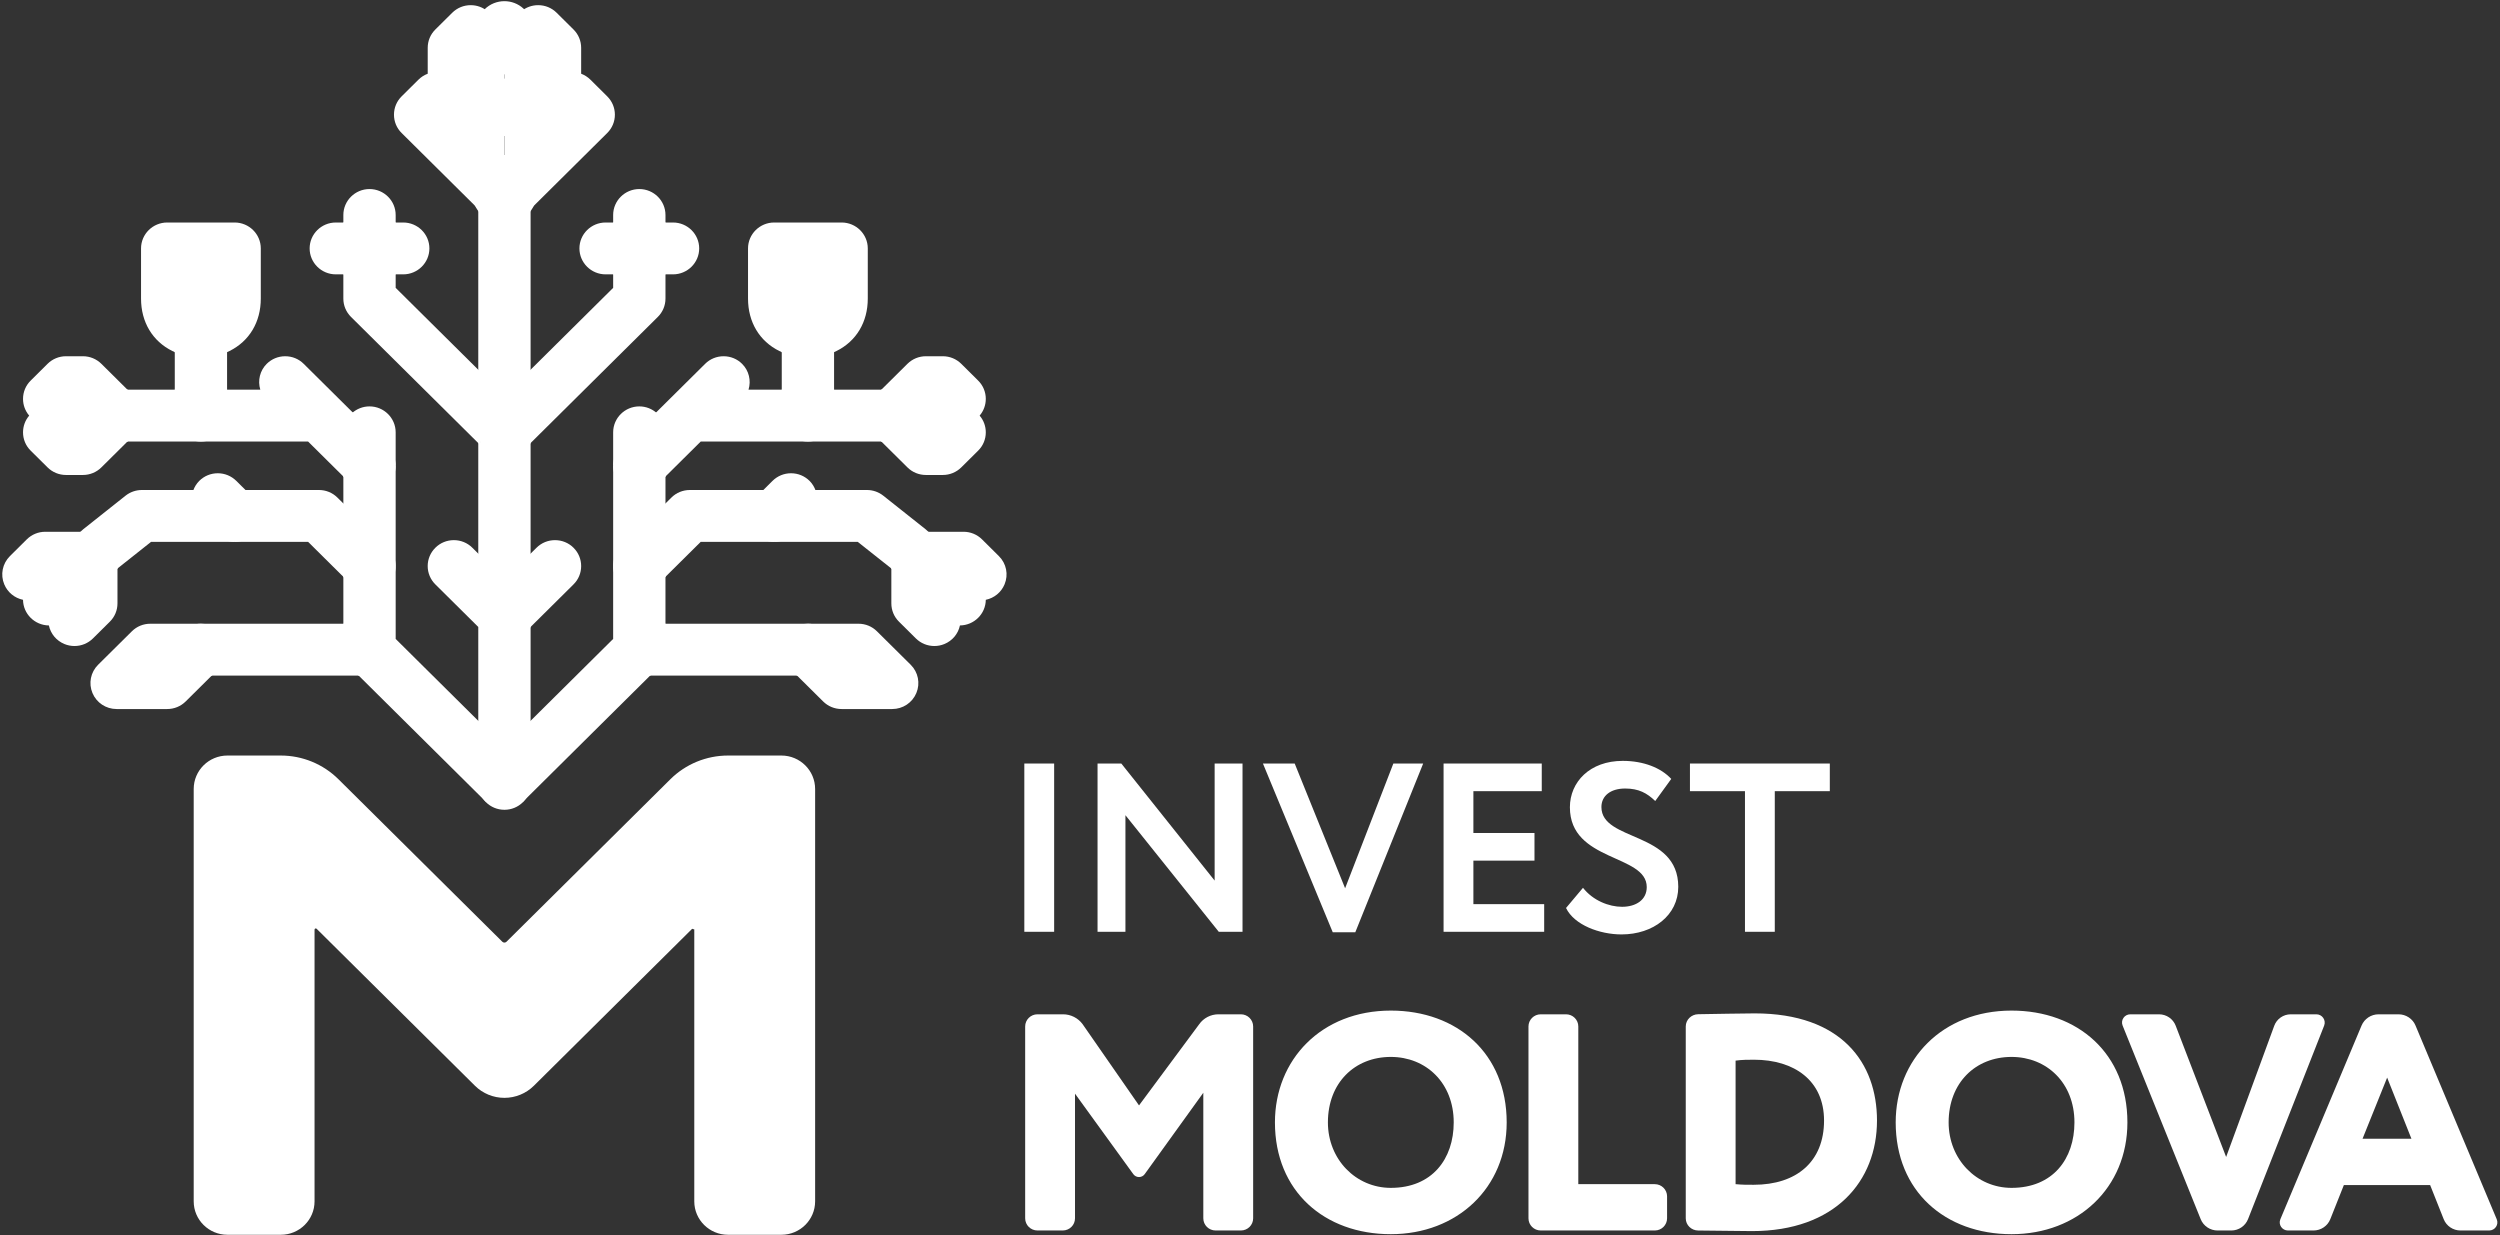 <svg width="931" height="460" viewBox="0 0 931 460" fill="none" xmlns="http://www.w3.org/2000/svg">
<rect x="0" y="0" width="931" height="460" fill="#333333" stroke="none"/>
<g clip-path="url(#clip0_1453_1006)">
<path d="M381.459 284.337H392.564V346.998H381.459V284.337Z" fill="white"/>
<path d="M453.868 346.998L419.111 303.582V346.998H408.727V284.337H417.574L452.332 327.932V284.337H462.714V346.998H453.868Z" fill="white"/>
<path d="M504.713 347.179H496.315L470.316 284.337H482.144L500.919 330.793L518.884 284.337H529.991L504.713 347.179Z" fill="white"/>
<path d="M537.586 284.337H574.148V294.632H548.691V310.206H571.442V320.501H548.691V336.703H575.051V346.998H537.586V284.337Z" fill="white"/>
<path d="M584.629 300.629C584.629 291.228 592.035 283.35 604.313 283.35C612.077 283.35 618.578 285.946 622.37 290.066L616.409 298.3C613.342 295.344 610.269 293.645 605.212 293.645C599.708 293.645 596.367 296.42 596.367 300.538C596.367 313.518 624.986 309.4 624.986 330.256C624.986 340.822 615.688 347.979 603.859 347.979C595.735 347.979 586.258 344.491 583.189 338.135L589.506 330.616C593.208 335.358 599.168 337.691 604.041 337.691C609.276 337.691 613.248 335.092 613.248 330.346C613.248 317.996 584.629 321.04 584.629 300.629Z" fill="white"/>
<path d="M629.336 284.337H681.421V294.632H660.929V346.998H649.826V294.632H629.336V284.337Z" fill="white"/>
<path d="M290.99 281.362H271.111C263.083 281.362 255.343 284.543 249.67 290.169L188.624 350.7C188.193 351.129 187.494 351.129 187.063 350.7L126.017 290.169C120.343 284.543 112.603 281.362 104.576 281.362H84.697C77.757 281.362 72.135 286.937 72.135 293.819V447.386C72.135 454.257 77.757 459.832 84.697 459.832H104.576C111.516 459.832 117.137 454.257 117.137 447.386V346.204C117.137 345.793 117.628 345.596 117.912 345.88L176.874 404.334C179.77 407.216 183.736 408.84 187.839 408.84C191.951 408.84 195.909 407.216 198.813 404.334L257.765 345.88C258.144 346.033 258.964 346.204 258.551 346.204V447.386C258.551 454.257 264.171 459.832 271.111 459.832H290.99C297.922 459.832 303.552 454.257 303.552 447.386V293.819C303.552 286.937 297.922 281.362 290.99 281.362Z" fill="white"/>
<path d="M134.809 251.592L131.333 248.155C129.659 246.49 128.738 244.283 128.738 241.933V232.272H74.82V233.144C78.415 233.144 81.631 235.272 83.011 238.573C84.391 241.864 83.632 245.626 81.089 248.155L77.623 251.592H134.809Z" fill="white"/>
<path d="M147.347 210.803V173.456H146.476C146.468 175.798 145.555 178.011 143.873 179.67C142.2 181.327 139.976 182.243 137.606 182.243C135.242 182.243 133.011 181.327 131.337 179.67L127.865 176.223V188.715L143.873 204.59C145.555 206.248 146.468 208.452 146.476 210.803H147.347Z" fill="white"/>
<path d="M147.346 173.449V161.001C147.346 155.676 142.975 151.342 137.605 151.342C135.181 151.342 132.855 152.239 131.052 153.871L130.707 154.18L143.872 167.233C145.554 168.892 146.467 171.097 146.475 173.449H147.346Z" fill="white"/>
<path d="M181.567 297.956C181.152 297.547 180.783 297.094 180.453 296.606C180.092 296.043 179.834 295.563 179.635 295.084C179.395 294.46 179.238 293.948 179.145 293.444C179.024 292.811 178.972 292.263 178.972 291.742V269.294L147.349 237.937V210.804H146.47C146.47 213.154 145.547 215.361 143.875 217.018C142.202 218.686 139.978 219.593 137.606 219.593C135.236 219.593 133.013 218.686 131.339 217.018L127.865 213.581V233.142H137.606C142.496 233.142 146.47 237.082 146.47 241.939C146.47 246.785 142.496 250.726 137.606 250.726H132.701L180.945 298.572L181.567 297.956Z" fill="white"/>
<path d="M137.606 251.592C142.978 251.592 147.349 247.257 147.349 241.933C147.349 236.606 142.978 232.272 137.606 232.272H127.865V241.933C127.865 244.513 128.882 246.942 130.72 248.761L133.572 251.592H137.606Z" fill="white"/>
<path d="M62.264 264.044C64.866 264.044 67.316 263.034 69.152 261.215L79.731 250.724H74.823C72.453 250.724 70.228 249.81 68.549 248.151C66.875 246.493 65.954 244.279 65.954 241.937C65.954 237.09 69.928 233.14 74.823 233.14V232.277H55.987C53.384 232.277 50.937 233.277 49.098 235.106L36.538 247.554C33.743 250.332 32.916 254.46 34.434 258.086C35.943 261.702 39.478 264.044 43.425 264.044H62.264Z" fill="white"/>
<path d="M78.855 251.592L81.71 248.761C84.501 245.994 85.328 241.856 83.822 238.238C82.303 234.614 78.777 232.272 74.819 232.272C69.449 232.272 65.078 236.606 65.078 241.933C65.078 244.513 66.094 246.942 67.931 248.761C69.777 250.592 72.217 251.592 74.819 251.592H78.855Z" fill="white"/>
<path d="M178.97 138.549L147.347 107.194V101.305H127.863V111.196C127.863 113.777 128.88 116.196 130.718 118.025L178.97 165.863V138.549Z" fill="white"/>
<path d="M147.347 83.722V80.064C147.347 74.738 142.976 70.403 137.606 70.403C132.234 70.403 127.865 74.738 127.865 80.064V83.722H147.347Z" fill="white"/>
<path d="M128.739 188.354L125.652 185.295C123.816 183.474 121.368 182.474 118.774 182.474H90.178L93.642 185.909C95.323 187.569 96.246 189.783 96.246 192.126C96.246 194.476 95.323 196.681 93.642 198.34C91.971 200.007 89.745 200.921 87.375 200.921V201.785H114.738L128.739 215.668V188.354Z" fill="white"/>
<path d="M56.262 201.787H87.377V200.922C85.014 200.922 82.781 200.007 81.108 198.342L74.833 192.118C72.437 189.742 71.633 186.262 72.754 183.047L72.953 182.474H52.85C50.642 182.474 48.486 183.218 46.761 184.587L31.063 197.043C30.658 197.367 30.261 197.734 29.864 198.178L29.219 198.905H34.011C38.9 198.905 42.874 202.846 42.874 207.694V212.402L56.262 201.787Z" fill="white"/>
<path d="M137.606 220.463C140.211 220.463 142.65 219.453 144.497 217.632C146.331 215.813 147.349 213.384 147.349 210.812C147.349 208.221 146.331 205.802 144.497 203.973L127.865 187.49V214.804L130.72 217.632C132.564 219.453 135.004 220.463 137.606 220.463Z" fill="white"/>
<path d="M92.285 183.337L87.991 179.071C86.145 177.251 83.697 176.241 81.102 176.241C78.498 176.241 76.05 177.251 74.214 179.071C73.196 180.087 72.419 181.327 71.919 182.764L71.723 183.337H92.285Z" fill="white"/>
<path d="M87.377 201.786C89.982 201.786 92.429 200.776 94.266 198.956C96.102 197.135 97.118 194.708 97.118 192.125C97.118 189.552 96.102 187.123 94.266 185.295L91.411 182.474H72.024L71.919 182.765C70.696 186.297 71.576 190.117 74.214 192.733L80.489 198.956C82.335 200.776 84.775 201.786 87.377 201.786Z" fill="white"/>
<path d="M150.163 102.172C155.535 102.172 159.906 97.837 159.906 92.513C159.906 87.186 155.535 82.862 150.163 82.862H146.475V102.172H150.163Z" fill="white"/>
<path d="M128.74 102.172V82.862H125.052C119.68 82.862 115.309 87.186 115.309 92.513C115.309 97.837 119.68 102.172 125.052 102.172H128.74Z" fill="white"/>
<path d="M147.347 82.855H127.863V102.167H147.347V82.855Z" fill="white"/>
<path d="M52.297 154.773C52.297 152.423 51.372 150.216 49.7 148.559L46.227 145.114H65.959V154.773C65.959 159.621 69.935 163.56 74.822 163.56C79.712 163.56 83.686 159.621 83.686 154.773V145.114H96.893H96.936C95.902 141.72 96.79 138.01 99.325 135.496C101.169 133.666 103.616 132.666 106.211 132.666C108.815 132.666 111.263 133.666 113.101 135.496L125.653 147.943H125.661V147.952L131.972 154.208L131.634 154.517C129.8 156.175 128.738 158.543 128.738 160.997V178.315L114.739 164.434H46.227L49.7 160.987C51.372 159.33 52.297 157.125 52.297 154.773Z" fill="white"/>
<path d="M84.562 145.981V130.201L83.951 130.464C79.569 132.336 75.579 132.431 74.819 132.431C74.063 132.431 70.069 132.336 65.689 130.464L65.086 130.201V145.981H84.562Z" fill="white"/>
<path d="M74.823 164.432C80.193 164.432 84.564 160.097 84.564 154.771V145.112L65.082 145.119V154.771C65.082 160.097 69.451 164.432 74.823 164.432Z" fill="white"/>
<path d="M65.957 123.644C65.957 122.628 66.135 121.61 66.507 120.618C67.783 117.174 71.128 114.857 74.816 114.857C78.517 114.857 81.862 117.174 83.138 120.618C83.499 121.61 83.688 122.628 83.688 123.644V131.518L84.301 131.252C84.68 131.09 85.067 130.919 85.457 130.722C92.863 127.055 97.121 119.935 97.121 111.19V92.519C97.121 87.192 92.75 82.86 87.38 82.86H62.266C56.895 82.86 52.523 87.192 52.523 92.519V111.19C52.523 119.935 56.776 127.055 64.188 130.722C64.577 130.919 64.964 131.09 65.343 131.252L65.957 131.518V123.644Z" fill="white"/>
<path d="M74.823 133.303C75.607 133.303 79.762 133.198 84.298 131.259L84.564 131.139V123.642C84.564 122.522 84.358 121.402 83.96 120.325C82.555 116.53 78.883 113.99 74.823 113.99C70.761 113.99 67.089 116.53 65.683 120.325C65.288 121.402 65.082 122.522 65.082 123.642V131.139L65.348 131.259C69.882 133.198 74.039 133.303 74.823 133.303Z" fill="white"/>
<path d="M30.871 176.882C33.474 176.882 35.923 175.874 37.757 174.053L48.336 163.563H43.431C41.061 163.563 38.835 162.648 37.156 160.991C35.483 159.333 34.561 157.119 34.561 154.776C34.561 152.426 35.483 150.219 37.156 148.552C38.835 146.893 41.061 145.979 43.431 145.979H48.336L37.757 135.49C35.913 133.669 33.474 132.661 30.871 132.661H24.594C21.992 132.661 19.542 133.669 17.706 135.49L11.431 141.722C9.585 143.543 8.576 145.972 8.576 148.544C8.576 150.836 9.386 153.032 10.871 154.776C9.386 156.511 8.576 158.709 8.576 160.999C8.576 163.581 9.585 166.008 11.431 167.829L17.706 174.053C19.542 175.874 21.992 176.882 24.594 176.882H30.871Z" fill="white"/>
<path d="M47.462 164.432L50.315 161.603C52.151 159.782 53.169 157.353 53.169 154.773C53.169 152.19 52.151 149.771 50.315 147.942L47.462 145.112H43.426C40.824 145.112 38.382 146.119 36.538 147.942C34.702 149.771 33.685 152.19 33.685 154.773C33.685 157.353 34.702 159.782 36.538 161.603C38.382 163.422 40.824 164.432 43.426 164.432H47.462Z" fill="white"/>
<path d="M27.729 240.576C30.331 240.576 32.781 239.568 34.617 237.748L40.894 231.523C42.739 229.703 43.747 227.276 43.747 224.693V210.605L42.687 211.443C41.109 212.701 39.195 213.367 37.168 213.367C36.142 213.367 35.126 213.197 34.159 212.845C32.608 212.298 31.247 211.341 30.228 210.075C29.625 209.323 29.142 208.477 28.807 207.544C27.719 204.526 28.374 201.151 30.522 198.757L31.169 198.031H16.866C14.262 198.031 11.814 199.04 9.978 200.859L3.701 207.091C0.908 209.861 0.072 213.991 1.589 217.616C2.832 220.583 5.426 222.711 8.573 223.368C8.632 228.608 12.918 232.858 18.203 232.917C18.866 236.037 21.011 238.612 24.005 239.842C25.194 240.328 26.445 240.576 27.729 240.576Z" fill="white"/>
<path d="M37.172 214.231C39.395 214.231 41.49 213.505 43.231 212.119L43.749 211.71V207.692C43.749 202.366 39.378 198.031 34.008 198.031H29.998L29.869 198.177C27.507 200.819 26.782 204.519 27.989 207.836C28.352 208.856 28.876 209.787 29.541 210.615C30.661 212.001 32.162 213.06 33.861 213.667C34.929 214.044 36.041 214.231 37.172 214.231Z" fill="white"/>
<path d="M178.109 138.907V76.614L181.583 80.051C183.257 81.719 185.48 82.632 187.852 82.632C190.215 82.632 192.446 81.719 194.119 80.051L197.593 76.614V138.907L187.852 148.568L178.109 138.907Z" fill="white"/>
<path d="M178.11 269.65V233.481L162.128 217.631C160.292 215.81 159.273 213.383 159.273 210.8C159.273 208.228 160.292 205.8 162.128 203.98C163.964 202.149 166.412 201.149 169.014 201.149C171.619 201.149 174.059 202.149 175.903 203.98L178.982 207.031V229.481C178.982 231.831 179.903 234.036 181.584 235.703C183.258 237.36 185.481 238.276 187.853 238.276C190.216 238.276 192.447 237.36 194.12 235.703L197.594 232.258V269.65L187.853 279.31L178.11 269.65Z" fill="white"/>
<path d="M178.109 207.393V163.778L181.583 167.213C183.257 168.873 185.48 169.786 187.852 169.786C190.215 169.786 192.446 168.873 194.119 167.213L197.593 163.778V207.393L187.852 217.052L178.109 207.393Z" fill="white"/>
<path d="M240.879 251.592L244.353 248.155C246.026 246.49 246.947 244.283 246.947 241.933V232.272H300.863V233.144C297.268 233.144 294.052 235.272 292.675 238.573C291.295 241.864 292.053 245.626 294.596 248.155L298.062 251.592H240.879Z" fill="white"/>
<path d="M228.34 210.803V173.456H229.211C229.219 175.798 230.132 178.011 231.814 179.67C233.487 181.327 235.711 182.243 238.083 182.243C240.445 182.243 242.678 181.327 244.35 179.67L247.824 176.223V188.715L231.814 204.59C230.132 206.248 229.219 208.452 229.211 210.803H228.34Z" fill="white"/>
<path d="M228.34 173.449V161.001C228.34 155.676 232.711 151.342 238.083 151.342C240.505 151.342 242.833 152.239 244.634 153.871L244.979 154.18L231.814 167.233C230.132 168.892 229.219 171.097 229.211 173.449H228.34Z" fill="white"/>
<path d="M194.119 297.956C194.534 297.547 194.903 297.094 195.231 296.606C195.594 296.043 195.852 295.563 196.051 295.084C196.291 294.46 196.446 293.948 196.551 293.444C196.662 292.811 196.714 292.263 196.714 291.742V269.294L228.337 237.937V210.804H229.216C229.216 213.154 230.139 215.361 231.811 217.018C233.484 218.686 235.707 219.593 238.078 219.593C240.448 219.593 242.673 218.686 244.347 217.018L247.821 213.581V233.142H238.078C233.19 233.142 229.216 237.082 229.216 241.939C229.216 246.785 233.19 250.726 238.078 250.726H242.983L194.74 298.572L194.119 297.956Z" fill="white"/>
<path d="M196.717 291.738C196.717 289.388 195.794 287.183 194.123 285.524L187.234 278.693L197.589 268.426V291.738H196.717Z" fill="white"/>
<path d="M238.079 251.592C232.709 251.592 228.338 247.257 228.338 241.933C228.338 236.606 232.709 232.272 238.079 232.272H247.822V241.933C247.822 244.513 246.803 246.942 244.967 248.761L242.113 251.592H238.079Z" fill="white"/>
<path d="M313.422 264.044C310.818 264.044 308.37 263.034 306.534 261.215L295.955 250.724H300.868C303.233 250.724 305.456 249.81 307.137 248.151C308.809 246.493 309.732 244.279 309.732 241.937C309.732 237.09 305.758 233.14 300.868 233.14V232.277H319.697C322.302 232.277 324.749 233.277 326.585 235.106L339.147 247.554C341.94 250.332 342.768 254.46 341.25 258.086C339.743 261.702 336.207 264.044 332.259 264.044H313.422Z" fill="white"/>
<path d="M296.831 251.592L293.976 248.761C291.183 245.994 290.357 241.856 291.864 238.238C293.382 234.614 296.908 232.272 300.864 232.272C306.236 232.272 310.607 236.606 310.607 241.933C310.607 244.513 309.589 246.942 307.755 248.761C305.909 250.592 303.469 251.592 300.864 251.592H296.831Z" fill="white"/>
<path d="M196.717 138.549L228.34 107.194V101.305H247.824V111.196C247.824 113.777 246.805 116.196 244.969 118.025L196.717 165.863V138.549Z" fill="white"/>
<path d="M228.34 83.722V80.064C228.34 74.738 232.711 70.403 238.083 70.403C243.453 70.403 247.824 74.738 247.824 80.064V83.722H228.34Z" fill="white"/>
<path d="M187.852 169.79C190.222 169.79 192.445 168.875 194.119 167.217C195.79 165.558 196.713 163.346 196.713 161.003C196.713 158.653 195.79 156.446 194.119 154.779L187.23 147.958L197.593 137.681V165.003L194.74 167.824C192.894 169.652 190.454 170.654 187.852 170.654V169.79Z" fill="white"/>
<path d="M246.945 188.354L250.032 185.295C251.868 183.474 254.316 182.474 256.911 182.474H285.508L282.042 185.909C280.361 187.569 279.438 189.783 279.438 192.126C279.438 194.476 280.361 196.681 282.042 198.34C283.714 200.007 285.937 200.921 288.309 200.921V201.785H260.946L246.945 215.668V188.354Z" fill="white"/>
<path d="M319.425 201.787H288.311V200.922C290.673 200.922 292.906 200.007 294.58 198.342L300.855 192.118C303.253 189.742 304.053 186.262 302.933 183.047L302.734 182.474H322.84C325.045 182.474 327.201 183.218 328.926 184.587L344.624 197.043C345.029 197.367 345.426 197.734 345.822 198.178L346.471 198.905H341.677C336.789 198.905 332.813 202.846 332.813 207.694V212.402L319.425 201.787Z" fill="white"/>
<path d="M238.079 220.463C235.476 220.463 233.037 219.453 231.191 217.632C229.354 215.813 228.338 213.384 228.338 210.812C228.338 208.221 229.354 205.802 231.191 203.973L247.822 187.49V214.804L244.967 217.632C243.123 219.453 240.683 220.463 238.079 220.463Z" fill="white"/>
<path d="M283.402 183.337L287.694 179.071C289.54 177.251 291.988 176.241 294.582 176.241C297.187 176.241 299.635 177.251 301.471 179.071C302.489 180.087 303.265 181.327 303.766 182.764L303.962 183.337H283.402Z" fill="white"/>
<path d="M288.307 201.786C285.705 201.786 283.255 200.776 281.419 198.956C279.583 197.135 278.566 194.708 278.566 192.125C278.566 189.552 279.583 187.123 281.419 185.295L284.274 182.474H303.662L303.765 182.765C304.99 186.297 304.109 190.117 301.473 192.733L295.196 198.956C293.352 200.776 290.91 201.786 288.307 201.786Z" fill="white"/>
<path d="M196.717 207.033L199.804 203.974C201.64 202.151 204.088 201.151 206.682 201.151C209.287 201.151 211.734 202.151 213.571 203.974C215.417 205.803 216.425 208.23 216.425 210.802C216.425 213.385 215.417 215.814 213.571 217.633L196.717 234.347V207.033Z" fill="white"/>
<path d="M187.852 238.274C190.222 238.274 192.445 237.358 194.119 235.701C197.575 232.274 197.575 226.691 194.119 223.262L187.23 216.434L197.593 206.166V233.478L194.74 236.309C192.894 238.138 190.454 239.138 187.852 239.138V238.274Z" fill="white"/>
<path d="M178.109 229.48V206.168L188.464 216.436L181.583 223.266C179.902 224.924 178.981 227.128 178.981 229.48H178.109Z" fill="white"/>
<path d="M225.52 102.172C220.151 102.172 215.779 97.837 215.779 92.513C215.779 87.186 220.151 82.862 225.52 82.862H229.211V102.172H225.52Z" fill="white"/>
<path d="M246.945 102.172V82.862H250.636C256.005 82.862 260.379 87.186 260.379 92.513C260.379 97.837 256.005 102.172 250.636 102.172H246.945Z" fill="white"/>
<path d="M228.342 82.855H247.824V102.167H228.342V82.855Z" fill="white"/>
<path d="M187.853 27.694H187.412V24.412L187.843 24.029L194.12 17.796C194.672 17.257 195.136 16.607 195.603 15.751C197.498 12.299 196.905 8.118 194.12 5.366C193.921 5.169 193.705 5.008 193.491 4.844C193.491 4.844 194.084 4.194 194.112 4.212C195.869 2.732 198.086 1.921 200.405 1.921C203.009 1.921 205.457 2.929 207.293 4.75L213.568 10.974C215.414 12.803 216.423 15.23 216.423 17.804V27.455C217.707 27.942 218.88 28.696 219.853 29.652L226.13 35.884C227.966 37.705 228.982 40.134 228.982 42.707C228.982 45.287 227.966 47.717 226.13 49.537L194.741 80.67L194.12 80.056C195.791 78.396 196.714 76.192 196.714 73.84C196.714 73.31 196.663 72.773 196.56 72.225C196.446 71.635 196.292 71.121 196.093 70.609C195.853 70.011 195.595 69.533 195.291 69.07C194.904 68.481 194.535 68.027 194.12 67.625L187.412 60.974V57.726H187.853" fill="white"/>
<path d="M187.848 57.728L187.807 60.968L181.581 67.619C181.169 68.031 180.797 68.481 180.47 68.97C180.107 69.535 179.848 70.011 179.65 70.491C179.41 71.123 179.255 71.637 179.152 72.133C179.038 72.775 178.987 73.312 178.987 73.834C178.987 76.184 179.91 78.398 181.581 80.056L180.962 80.664L149.571 49.537C147.725 47.718 146.717 45.289 146.717 42.709C146.717 40.126 147.725 37.707 149.571 35.878L155.846 29.654C156.813 28.698 157.994 27.936 159.279 27.457V17.806C159.279 15.224 160.287 12.805 162.133 10.976L168.408 4.752C170.244 2.931 172.694 1.923 175.297 1.923C177.607 1.923 179.831 2.734 181.591 4.214C181.615 4.197 181.875 4.008 181.875 4.008L182.03 3.889C182.229 3.726 182.427 3.573 182.642 3.443C182.848 3.307 183.064 3.197 183.289 3.084L183.598 2.931C183.823 2.811 184.057 2.701 184.297 2.606C184.521 2.521 184.754 2.453 184.986 2.384L185.306 2.299C185.556 2.222 185.798 2.153 186.048 2.102C186.288 2.059 186.53 2.041 186.763 2.016L187.098 1.992C187.348 1.966 187.598 1.939 187.848 1.939C188.091 1.939 188.333 1.966 188.573 1.982L188.926 2.016C189.167 2.041 189.411 2.059 189.659 2.102C189.893 2.153 190.133 2.222 190.366 2.291L190.711 2.384C190.953 2.453 191.185 2.521 191.41 2.606C191.642 2.701 191.876 2.811 192.099 2.931L192.392 3.076C192.617 3.187 192.849 3.307 193.065 3.443C193.272 3.573 193.47 3.726 193.669 3.88L194.022 4.153C194.264 4.342 194.513 4.529 194.737 4.752C197.798 7.777 198.453 12.37 196.375 16.165C195.866 17.098 195.35 17.806 194.737 18.413C194.737 18.413 188.496 24.44 187.815 24.995V27.696H187.848" fill="white"/>
<path d="M194.12 67.62C192.447 65.963 190.215 65.047 187.853 65.047C185.481 65.047 183.258 65.963 181.584 67.62L180.965 67.006L187.853 60.183L194.742 67.006L194.12 67.62Z" fill="white"/>
<path d="M178.109 291.738V268.426L188.464 278.693L181.583 285.524C179.902 287.183 178.981 289.388 178.981 291.738H178.109Z" fill="white"/>
<path d="M323.392 154.773C323.392 152.423 324.315 150.216 325.986 148.559L329.46 145.114H309.726V154.773C309.726 159.621 305.752 163.56 300.864 163.56C295.977 163.56 292.003 159.621 292.003 154.773V145.114H278.794H278.75C279.786 141.72 278.897 138.01 276.354 135.496C274.52 133.666 272.07 132.666 269.476 132.666C266.871 132.666 264.424 133.666 262.587 135.496L250.033 147.943H250.026V147.952L243.715 154.208L244.05 154.517C245.887 156.175 246.949 158.543 246.949 160.997V178.315L260.95 164.434H329.46L325.986 160.987C324.315 159.33 323.392 157.125 323.392 154.773Z" fill="white"/>
<path d="M291.125 145.981V130.201L291.736 130.464C296.116 132.336 300.108 132.431 300.866 132.431C301.624 132.431 305.616 132.336 309.996 130.464L310.609 130.201V145.981H291.125Z" fill="white"/>
<path d="M300.866 164.432C295.494 164.432 291.123 160.097 291.123 154.771V145.112L310.607 145.119V154.771C310.607 160.097 306.238 164.432 300.866 164.432Z" fill="white"/>
<path d="M309.731 123.644C309.731 122.628 309.548 121.61 309.179 120.618C307.901 117.174 304.556 114.857 300.867 114.857C297.169 114.857 293.824 117.174 292.548 120.618C292.186 121.61 291.996 122.628 291.996 123.644V131.518L291.384 131.252C291.005 131.09 290.616 130.919 290.229 130.722C282.815 127.055 278.564 119.935 278.564 111.19V92.519C278.564 87.192 282.936 82.86 288.305 82.86H313.419C318.791 82.86 323.162 87.192 323.162 92.519V111.19C323.162 119.935 318.912 127.055 311.496 130.722C311.109 130.919 310.721 131.09 310.342 131.252L309.731 131.518V123.644Z" fill="white"/>
<path d="M300.866 133.303C300.082 133.303 295.925 133.198 291.391 131.259L291.123 131.139V123.642C291.123 122.522 291.331 121.402 291.727 120.325C293.134 116.53 296.806 113.99 300.866 113.99C304.926 113.99 308.6 116.53 310.006 120.325C310.401 121.402 310.607 122.522 310.607 123.642V131.139L310.339 131.259C305.805 133.198 301.65 133.303 300.866 133.303Z" fill="white"/>
<path d="M344.817 176.882C342.212 176.882 339.763 175.874 337.926 174.053L327.35 163.563H332.255C334.625 163.563 336.848 162.648 338.532 160.991C340.203 159.333 341.126 157.119 341.126 154.776C341.126 152.426 340.203 150.219 338.532 148.552C336.848 146.893 334.625 145.979 332.255 145.979H327.35L337.926 135.49C339.772 133.669 342.212 132.661 344.817 132.661H351.092C353.696 132.661 356.144 133.669 357.98 135.49L364.257 141.722C366.101 143.543 367.11 145.972 367.11 148.544C367.11 150.836 366.3 153.032 364.817 154.776C366.3 156.511 367.11 158.709 367.11 160.999C367.11 163.581 366.101 166.008 364.257 167.829L357.98 174.053C356.144 175.874 353.696 176.882 351.092 176.882H344.817Z" fill="white"/>
<path d="M328.225 164.432L325.37 161.603C323.534 159.782 322.516 157.353 322.516 154.773C322.516 152.19 323.534 149.771 325.37 147.942L328.225 145.112H332.259C334.861 145.112 337.303 146.119 339.147 147.942C340.983 149.771 342.002 152.19 342.002 154.773C342.002 157.353 340.983 159.782 339.147 161.603C337.303 163.422 334.861 164.432 332.259 164.432H328.225Z" fill="white"/>
<path d="M347.957 240.576C345.353 240.576 342.903 239.568 341.067 237.748L334.792 231.523C332.946 229.703 331.938 227.276 331.938 224.693V210.605L333 211.443C334.584 212.701 336.491 213.367 338.516 213.367C339.542 213.367 340.559 213.197 341.524 212.845C343.086 212.298 344.44 211.341 345.456 210.075C346.068 209.323 346.542 208.477 346.879 207.544C347.965 204.526 347.31 201.151 345.162 198.757L344.525 198.031H358.818C361.422 198.031 363.87 199.04 365.706 200.859L371.983 207.091C374.784 209.861 375.612 213.991 374.095 217.616C372.855 220.583 370.26 222.711 367.114 223.368C367.052 228.608 362.768 232.858 357.482 232.917C356.819 236.037 354.673 238.612 351.679 239.842C350.49 240.328 349.242 240.576 347.957 240.576Z" fill="white"/>
<path d="M338.514 214.231C336.291 214.231 334.197 213.505 332.456 212.119L331.938 211.71V207.692C331.938 202.366 336.307 198.031 341.678 198.031H345.688L345.817 198.177C348.18 200.819 348.902 204.519 347.695 207.836C347.334 208.856 346.808 209.787 346.145 210.615C345.023 212.001 343.533 213.06 341.825 213.667C340.755 214.044 339.644 214.231 338.514 214.231Z" fill="white"/>
<path d="M187.85 301.566C185.246 301.566 182.806 300.557 180.962 298.738C179.126 296.917 178.107 294.488 178.107 291.915C178.107 289.325 179.126 286.906 180.962 285.077L187.85 278.254L194.739 285.077C198.53 288.846 198.53 294.968 194.739 298.738C192.893 300.557 190.453 301.566 187.85 301.566Z" fill="white"/>
<path d="M187.85 239.142C185.246 239.142 182.806 238.134 180.962 236.311C179.126 234.49 178.107 232.063 178.107 229.483C178.107 226.9 179.126 224.481 180.962 222.65L187.85 215.83L194.739 222.65C198.53 226.422 198.53 232.541 194.739 236.311C192.893 238.134 190.453 239.142 187.85 239.142Z" fill="white"/>
<path d="M178.109 160.997V137.685L188.464 147.952L181.583 154.783C179.902 156.442 178.981 158.647 178.981 160.997H178.109Z" fill="white"/>
<path d="M187.85 170.655C185.246 170.655 182.806 169.647 180.962 167.827C179.126 166.006 178.107 163.579 178.107 161.004C178.107 158.414 179.126 155.994 180.962 154.166L187.85 147.343L194.739 154.166C198.53 157.935 198.53 164.065 194.739 167.827C192.893 169.647 190.453 170.655 187.85 170.655Z" fill="white"/>
<path d="M187.84 0.438C185.168 0.438 182.488 1.446 180.454 3.474C176.358 7.515 176.358 14.081 180.444 18.142L187.497 25.144C187.608 25.254 187.721 25.357 187.834 25.459L187.84 25.451C187.953 25.357 188.057 25.254 188.16 25.144L195.239 18.15C199.316 14.099 199.324 7.534 195.239 3.481C195.126 3.369 195.014 3.259 194.893 3.155C192.902 1.344 190.367 0.438 187.84 0.438Z" fill="white"/>
<path d="M187.85 83.496C185.246 83.496 182.806 82.496 180.962 80.665C179.126 78.847 178.107 76.418 178.107 73.837C178.107 73.254 178.167 72.666 178.28 72.067C178.401 71.418 178.574 70.853 178.796 70.288C179.064 69.63 179.34 69.109 179.678 68.605C180.099 67.955 180.513 67.459 180.962 67.007C182.796 65.186 185.246 64.184 187.85 64.184C190.453 64.184 192.903 65.186 194.739 67.007C195.185 67.459 195.6 67.955 195.962 68.493C196.359 69.109 196.635 69.63 196.859 70.168C197.127 70.853 197.29 71.418 197.401 71.965C197.532 72.666 197.591 73.254 197.591 73.837C197.591 76.418 196.575 78.847 194.739 80.665C192.893 82.496 190.453 83.496 187.85 83.496Z" fill="white"/>
<path d="M137.606 183.108C140.211 183.108 142.65 182.101 144.497 180.278C146.331 178.459 147.349 176.03 147.349 173.457C147.349 170.867 146.331 168.448 144.497 166.617L131.357 153.59L131.047 153.871C129.029 155.702 127.865 158.3 127.865 161.001V177.449L130.72 180.278C132.564 182.101 135.004 183.108 137.606 183.108Z" fill="white"/>
<path d="M238.079 183.108C235.476 183.108 233.037 182.101 231.191 180.278C229.354 178.459 228.338 176.03 228.338 173.457C228.338 170.867 229.354 168.448 231.191 166.617L244.33 153.59L244.64 153.871C246.657 155.702 247.822 158.3 247.822 161.001V177.449L244.967 180.278C243.123 182.101 240.683 183.108 238.079 183.108Z" fill="white"/>
<path d="M199.942 71.506C199.942 78.128 194.529 83.496 187.851 83.496C181.173 83.496 175.76 78.128 175.76 71.506C175.76 64.885 181.173 59.517 187.851 59.517C194.529 59.517 199.942 64.885 199.942 71.506Z" fill="white"/>
<path d="M187.849 29.279C179.739 29.279 172.194 31.541 165.734 35.43C159.964 38.907 159.334 47.038 164.108 51.774L164.245 51.91C167.68 55.315 172.97 55.902 177.194 53.485C180.333 51.688 183.96 50.652 187.849 50.652C191.735 50.652 195.366 51.69 198.507 53.487C202.729 55.902 208.019 55.317 211.468 51.898L211.593 51.774C216.367 47.038 215.738 38.908 209.965 35.432C203.505 31.543 195.956 29.279 187.849 29.279Z" fill="white"/>
<path d="M381.773 382.258C381.773 379.756 383.826 377.725 386.347 377.725H395.88C398.744 377.725 401.452 379.091 403.149 381.382L424.168 411.654L446.562 381.449C448.184 379.128 450.877 377.725 453.734 377.725H462.105C464.632 377.725 466.673 379.756 466.673 382.258V453.702C466.673 456.21 464.632 458.233 462.105 458.233H452.688C450.165 458.233 448.114 456.21 448.114 453.702V406.942L426.276 437.262C425.789 437.935 424.999 438.337 424.166 438.337C423.328 438.337 422.546 437.935 422.05 437.262L400.332 407.281V453.702C400.332 456.21 398.292 458.233 395.761 458.233H386.347C383.826 458.233 381.773 456.21 381.773 453.702V382.258Z" fill="white"/>
<path d="M517.94 442.362C533.362 442.362 541.364 431.547 541.364 417.983C541.364 403.261 531.045 393.598 517.94 393.598C504.48 393.598 494.513 403.261 494.513 417.983C494.513 431.782 504.949 442.362 517.94 442.362ZM517.94 376.343C542.642 376.343 561.09 392.334 561.09 417.983C561.09 442.362 542.642 459.609 517.94 459.609C493.235 459.609 474.787 443.628 474.787 417.983C474.787 394.634 492.071 376.343 517.94 376.343Z" fill="white"/>
<path d="M569.203 382.258C569.203 379.756 571.244 377.725 573.771 377.725H583.188C585.715 377.725 587.76 379.756 587.76 382.258V440.982H616.25C618.768 440.982 620.818 443.017 620.818 445.511V453.702C620.818 456.21 618.768 458.233 616.25 458.233H573.771C571.244 458.233 569.203 456.21 569.203 453.702V382.258Z" fill="white"/>
<path d="M646.332 394.976V440.982C648.774 441.213 650.398 441.213 653.068 441.213C669.07 441.213 679.275 432.589 679.275 417.288C679.275 402.452 668.256 394.638 653.179 394.638C651.202 394.638 648.651 394.638 646.332 394.976ZM627.775 382.256C627.775 379.737 629.872 377.733 632.409 377.695C638.37 377.617 648.99 377.384 653.409 377.384C685.884 377.384 698.99 395.895 698.99 417.288C698.99 439.835 683.446 458.46 652.484 458.46C648.661 458.46 639.777 458.287 632.389 458.241C629.86 458.228 627.775 456.218 627.775 453.702V382.256Z" fill="white"/>
<path d="M749.096 442.362C764.524 442.362 772.522 431.547 772.522 417.983C772.522 403.261 762.2 393.598 749.096 393.598C735.643 393.598 725.669 403.261 725.669 417.983C725.669 431.782 736.105 442.362 749.096 442.362ZM749.096 376.343C773.799 376.343 792.246 392.334 792.246 417.983C792.246 442.362 773.799 459.609 749.096 459.609C724.393 459.609 705.955 443.628 705.955 417.983C705.955 394.634 723.232 376.343 749.096 376.343Z" fill="white"/>
<path d="M837.165 454.011C836.16 456.55 833.685 458.235 830.935 458.235H825.812C823.06 458.235 820.569 456.564 819.541 454.027L790.465 381.929C789.647 379.914 791.146 377.727 793.333 377.727H804.029C806.775 377.727 809.246 379.419 810.221 381.961L829.012 430.856L846.934 381.984C847.87 379.433 850.326 377.727 853.066 377.727H862.604C864.802 377.727 866.306 379.914 865.51 381.947L837.165 454.011Z" fill="white"/>
<path d="M879.809 424.071H898.018L888.972 401.303L879.809 424.071ZM879.447 381.91C880.512 379.38 883.011 377.729 885.77 377.729H893.218C895.978 377.729 898.487 379.38 899.537 381.91L929.784 454.052C930.622 456.041 929.151 458.233 926.975 458.233H916.275C913.526 458.233 911.041 456.558 910.032 454.021L904.984 441.323H872.853L867.803 454.021C866.794 456.558 864.309 458.233 861.56 458.233H852.023C849.847 458.233 848.372 456.041 849.204 454.052L879.447 381.91Z" fill="white"/>
</g>
<defs>
<clipPath id="clip0_1453_1006">
<rect width="931" height="460" fill="white"/>
</clipPath>
</defs>
</svg>
